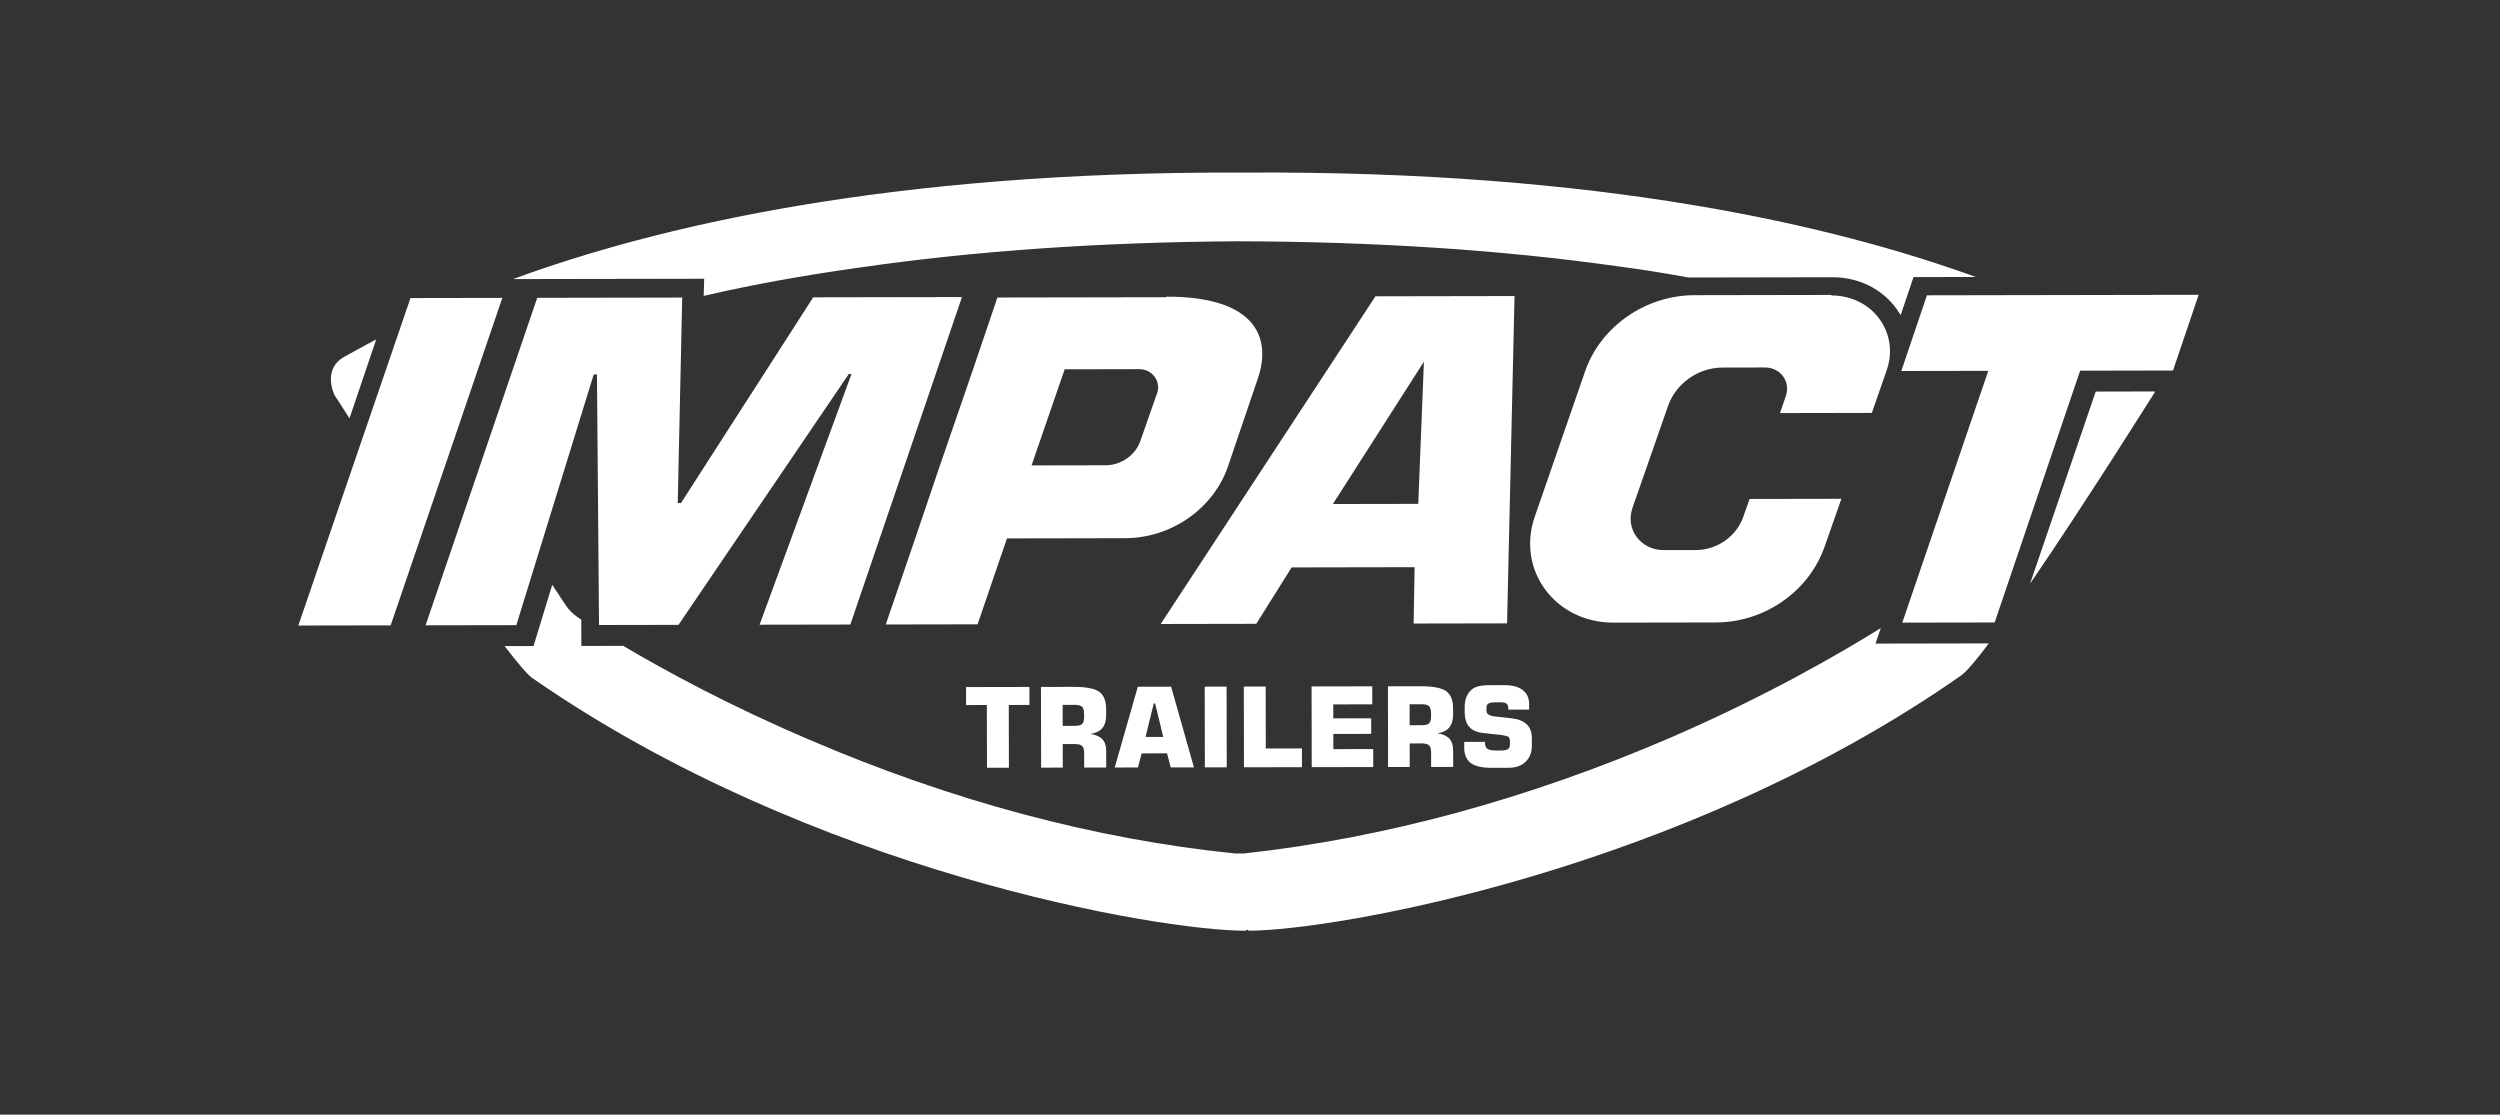 <svg xmlns="http://www.w3.org/2000/svg" width="314" height="140" viewBox="0 0 314 140" fill="none"><rect x="0" y="0" width="314" height="140" fill="#333333" stroke="none"/><path d="M43.896 52.544L47.251 42.631C45.566 43.511 44.286 44.253 43.275 44.795C40.445 46.35 41.935 49.514 42.071 49.716C42.138 49.784 42.813 50.861 43.896 52.544Z" fill="white"></path><path d="M65.852 35.051L66.729 35.049L88.446 35.01L88.382 37.166C94.518 35.741 100.99 34.582 107.8 33.627C122.365 31.511 138.347 30.404 155.41 30.306H155.545C172.61 30.343 188.663 31.39 203.235 33.454C206.271 33.852 209.172 34.319 212.073 34.853L213.016 34.852L230.149 34.821C233.452 34.815 236.423 36.291 238.248 38.849C238.384 39.118 238.587 39.32 238.722 39.59L240.334 34.803L248.156 34.788C230.408 28.352 201.19 21.395 156.272 21.678H156.205H156.137C111.353 21.49 82.163 28.552 64.437 35.053L65.852 35.051Z" fill="white"></path><path d="M263.223 49.181L254.97 73.321C262.032 62.999 270.44 49.572 270.574 49.37C270.574 49.37 270.642 49.302 270.642 49.167L263.223 49.181Z" fill="white"></path><path d="M235.56 80.838L236.231 78.883C231.246 81.992 221.947 87.399 209.749 92.677C191.822 100.392 173.825 105.276 156.225 107.196H155.685L155.146 107.198C137.539 105.409 119.522 100.59 101.567 92.872C91.645 88.645 83.611 84.279 78.278 81.121L73.017 81.131L73.011 77.828C72.876 77.761 72.741 77.626 72.605 77.559C71.997 77.157 71.456 76.618 71.05 76.013L69.359 73.455L67.013 81.141L63.372 81.148C64.993 83.234 66.209 84.715 66.885 85.184C102.068 109.584 145.72 116.917 156.444 116.898C156.444 116.898 156.512 116.831 156.645 116.762C156.779 116.83 156.847 116.897 156.847 116.897C167.572 116.877 211.196 109.386 246.291 84.859C246.963 84.386 248.243 82.901 249.789 80.81L235.559 80.835L235.56 80.838Z" fill="white"></path><path d="M51.557 37.436L37.469 78.567L49.068 78.546L63.091 37.415L51.557 37.436Z" fill="white"></path><path d="M120.823 37.31L106.803 78.443L95.404 78.463L106.949 46.971L106.611 46.971L85.219 78.482L75.238 78.5L74.978 47.029L74.573 47.029L64.851 78.518L53.453 78.539L67.474 37.406L85.684 37.373L85.124 63.184L85.529 63.183L102.141 37.343L120.823 37.31Z" fill="white"></path><path d="M145.327 49.395C145.865 47.912 144.716 46.363 143.096 46.366L133.722 46.383L129.563 58.455L138.87 58.438C140.826 58.434 142.645 57.15 143.248 55.329L145.327 49.395ZM146.52 37.263C157.582 37.242 159.749 42.293 158.004 47.485L154.247 58.544C152.436 63.87 147.114 67.587 141.313 67.597L126.476 67.624L122.785 78.414L111.252 78.435L114.943 67.645L118.028 58.543L122.188 46.471L125.273 37.369L146.519 37.331V37.264L146.52 37.263Z" fill="white"></path><path d="M167.408 63.305L178.133 63.285L178.843 45.426L167.409 63.305H167.408ZM190.225 37.184L189.287 78.294L177.552 78.315L177.674 71.238L162.229 71.266L157.79 78.351L145.785 78.373L172.756 37.216L190.224 37.184L190.225 37.184Z" fill="white"></path><path d="M230.018 37.111C235.144 37.102 238.593 41.745 236.982 46.465L235.104 51.86L223.571 51.882L224.308 49.724C224.912 47.904 223.628 46.153 221.671 46.156L216.342 46.166C213.309 46.171 210.546 48.132 209.539 50.897L205.045 63.775C204.104 66.472 206.067 69.098 208.966 69.092L213.014 69.084C215.644 69.079 218.069 67.391 218.94 64.964L219.746 62.671L231.28 62.65L229.199 68.583C227.253 74.248 221.662 78.168 215.526 78.179L202.644 78.202C195.36 78.214 190.425 71.618 192.773 64.876L199.078 46.669C201.025 41.004 206.682 37.087 212.821 37.075L230.019 37.044V37.111H230.018Z" fill="white"></path><path d="M242.023 37.091L238.804 46.598L249.729 46.578L238.927 78.203L250.529 78.181L261.264 46.558L272.931 46.536L276.15 37.029L242.023 37.091Z" fill="white"></path><path d="M183.903 93.883C183.905 94.768 184.176 95.415 184.718 95.825C185.259 96.236 186.12 96.439 187.302 96.438L189.517 96.433C190.402 96.432 191.105 96.177 191.624 95.67C192.143 95.162 192.403 94.491 192.401 93.657L192.399 92.683C192.397 91.948 192.183 91.377 191.755 90.97C191.328 90.561 190.679 90.31 189.812 90.216L187.801 89.995C187.071 89.911 186.704 89.684 186.704 89.316V88.895C186.703 88.641 186.781 88.464 186.943 88.364C187.104 88.263 187.4 88.213 187.833 88.212H188.46C188.832 88.21 189.089 88.269 189.233 88.386C189.376 88.504 189.449 88.716 189.449 89.019V89.129L192.058 89.124V88.428C192.056 87.661 191.784 87.073 191.244 86.662C190.702 86.252 189.929 86.05 188.925 86.052L187.297 86.054C186.943 86.054 186.637 86.065 186.381 86.089C186.124 86.113 185.907 86.145 185.731 86.186C185.381 86.268 185.083 86.412 184.838 86.617C184.549 86.867 184.331 87.175 184.184 87.543C184.036 87.912 183.963 88.326 183.964 88.79V89.416C183.966 90.251 184.158 90.881 184.541 91.304C184.924 91.728 185.523 91.985 186.342 92.074L188.55 92.309C189.022 92.372 189.322 92.452 189.451 92.552C189.578 92.653 189.643 92.822 189.643 93.062V93.504C189.644 93.787 189.559 93.983 189.388 94.095C189.218 94.206 188.931 94.262 188.528 94.263H187.846C187.351 94.265 187.005 94.191 186.809 94.044C186.614 93.898 186.515 93.644 186.515 93.28V93.178L183.906 93.183V93.883H183.903ZM177.06 96.333L177.055 93.377L178.568 93.374C179.02 93.374 179.33 93.455 179.496 93.618C179.662 93.782 179.747 94.076 179.748 94.504L179.751 96.328L182.519 96.323L182.515 94.232C182.514 93.603 182.355 93.115 182.039 92.773C181.722 92.431 181.223 92.207 180.541 92.098C181.196 92.006 181.686 91.769 182.015 91.385C182.343 91.001 182.508 90.467 182.508 89.78L182.506 88.963C182.504 87.933 182.212 87.213 181.629 86.803C181.046 86.393 179.974 86.189 178.412 86.192L174.323 86.2L174.342 96.338L177.061 96.333H177.06ZM177.046 88.455L178.565 88.452C179.015 88.452 179.322 88.533 179.489 88.696C179.654 88.86 179.739 89.154 179.739 89.582V89.97C179.741 90.396 179.659 90.689 179.496 90.85C179.332 91.008 179.024 91.087 178.57 91.088L177.051 91.091L177.046 88.455ZM172.481 96.341L172.477 94.081L167.468 94.091L167.465 92.184L172.222 92.176L172.219 90.22L167.461 90.228L167.458 88.472L172.358 88.463L172.354 86.203L164.735 86.217L164.753 96.355L172.482 96.341H172.481ZM163.526 96.358L163.521 94.002L158.983 94.011L158.969 86.228L156.223 86.233L156.242 96.371L163.526 96.358ZM154.058 86.237L151.313 86.242L151.331 96.38L154.077 96.375L154.058 86.237ZM142.927 96.395L143.388 94.625L146.583 94.619L147.045 96.387L149.96 96.382L147.093 86.249L142.909 86.257L140.01 96.4L142.927 96.395ZM144.909 88.357H145.087L146.102 92.556L143.881 92.56L144.909 88.357ZM133.483 96.412L133.478 93.456L134.991 93.454C135.444 93.454 135.753 93.534 135.919 93.697C136.086 93.862 136.17 94.156 136.171 94.583L136.174 96.407L138.942 96.402L138.938 94.311C138.937 93.682 138.778 93.195 138.462 92.852C138.145 92.511 137.646 92.287 136.965 92.177C137.619 92.085 138.11 91.848 138.438 91.465C138.766 91.081 138.931 90.546 138.931 89.86L138.929 89.042C138.927 88.012 138.635 87.292 138.052 86.882C137.469 86.473 136.397 86.268 134.835 86.272L130.746 86.279L130.765 96.417L133.484 96.412H133.483ZM133.469 88.534L134.988 88.531C135.438 88.531 135.745 88.612 135.912 88.775C136.077 88.94 136.162 89.234 136.162 89.661V90.05C136.164 90.475 136.082 90.769 135.919 90.929C135.755 91.087 135.447 91.166 134.993 91.167L133.474 91.17L133.469 88.534ZM126.717 96.424L126.702 88.546L129.298 88.541L129.294 86.281L121.335 86.295L121.339 88.555L123.95 88.55L123.964 96.428L126.717 96.424Z" fill="white"></path></svg>